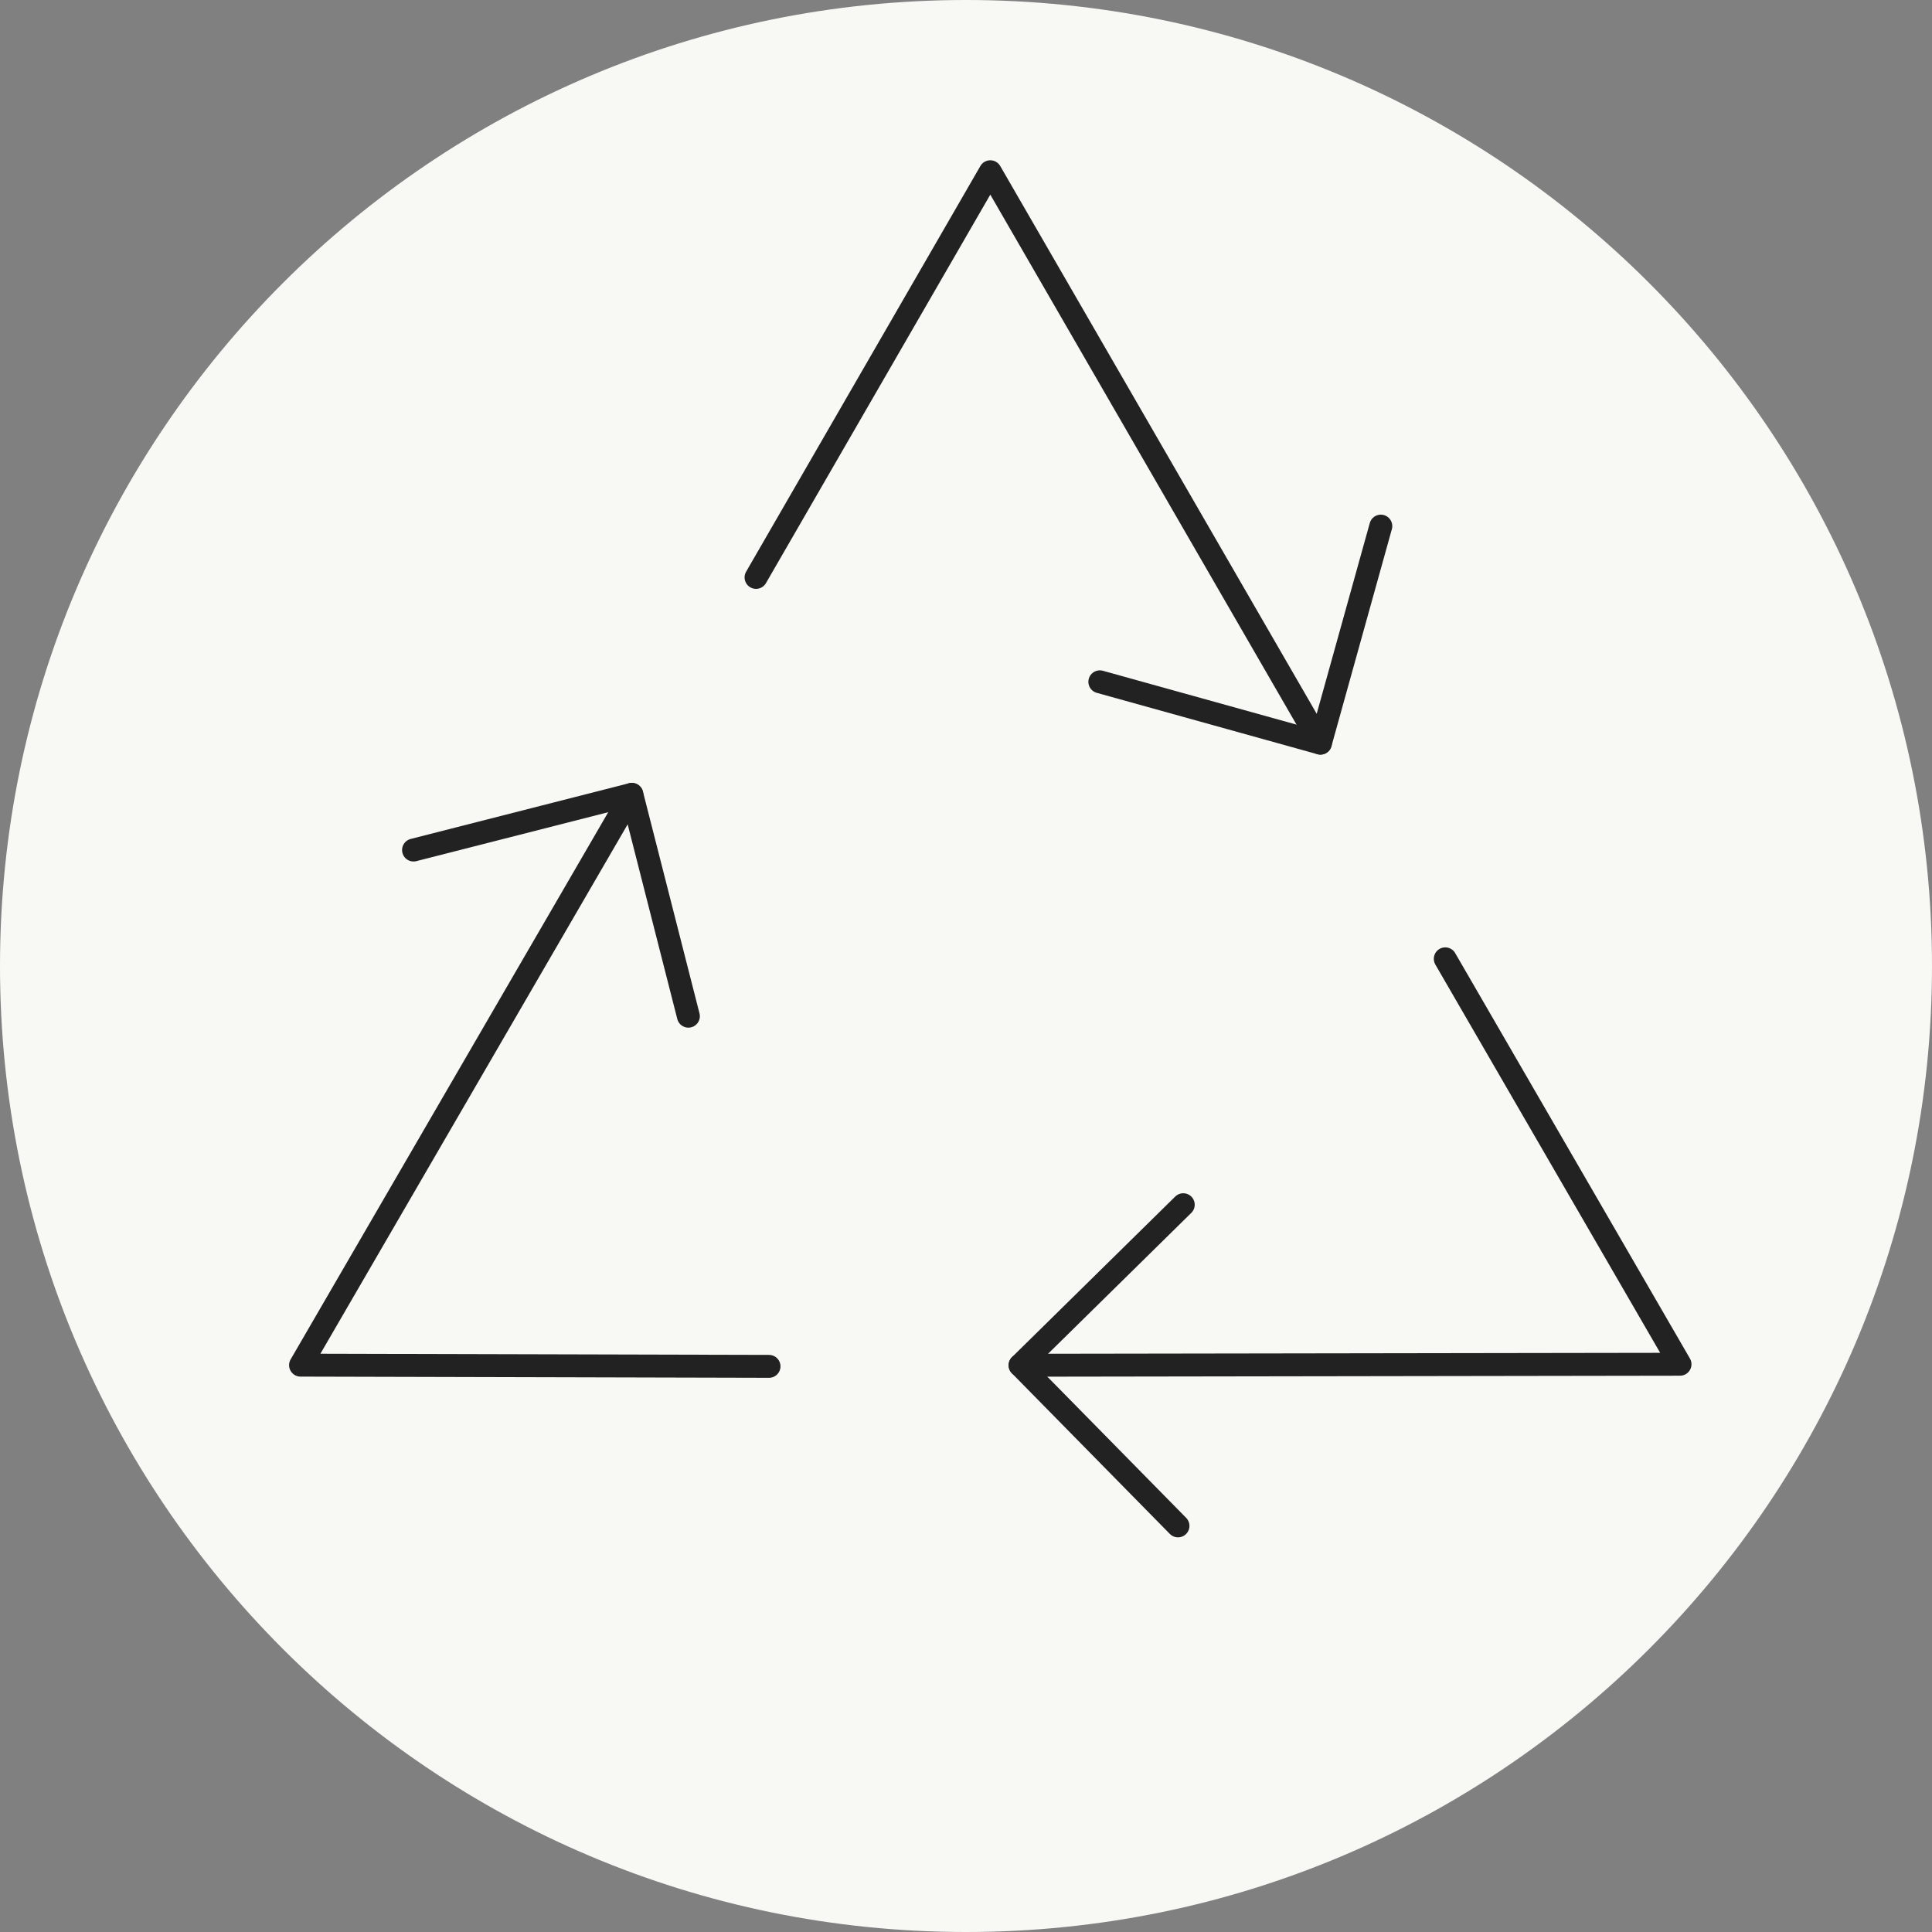 <svg width="90" height="90" viewBox="0 0 90 90" fill="none" xmlns="http://www.w3.org/2000/svg">
<rect x="0" y="0" width="90" height="90" fill="#808080" stroke="none"/>
<path d="M90 45C90 69.848 69.85 90 45 90C20.15 90 0 69.848 0 45C0 20.152 20.15 0 45 0C69.85 0 90 20.14 90 45Z" fill="#F8F8F4"/>
<path d="M35.219 26.898L46.132 8L61.511 34.619" stroke="#222222" stroke-width="1.067" stroke-linecap="round" stroke-linejoin="round"/>
<path d="M64.324 24.508L61.51 34.619L51.234 31.761" stroke="#222222" stroke-width="1.067" stroke-linecap="round" stroke-linejoin="round"/>
<path d="M67.326 44.666L78.262 63.552L47.518 63.599" stroke="#222222" stroke-width="1.067" stroke-linecap="round" stroke-linejoin="round"/>
<path d="M54.876 71.082L47.518 63.599L55.121 56.12" stroke="#222222" stroke-width="1.067" stroke-linecap="round" stroke-linejoin="round"/>
<path d="M35.824 63.65L14 63.594L29.433 37.004" stroke="#222222" stroke-width="1.067" stroke-linecap="round" stroke-linejoin="round"/>
<path d="M19.264 39.598L29.433 37.004L32.068 47.338" stroke="#222222" stroke-width="1.067" stroke-linecap="round" stroke-linejoin="round"/>
</svg>
